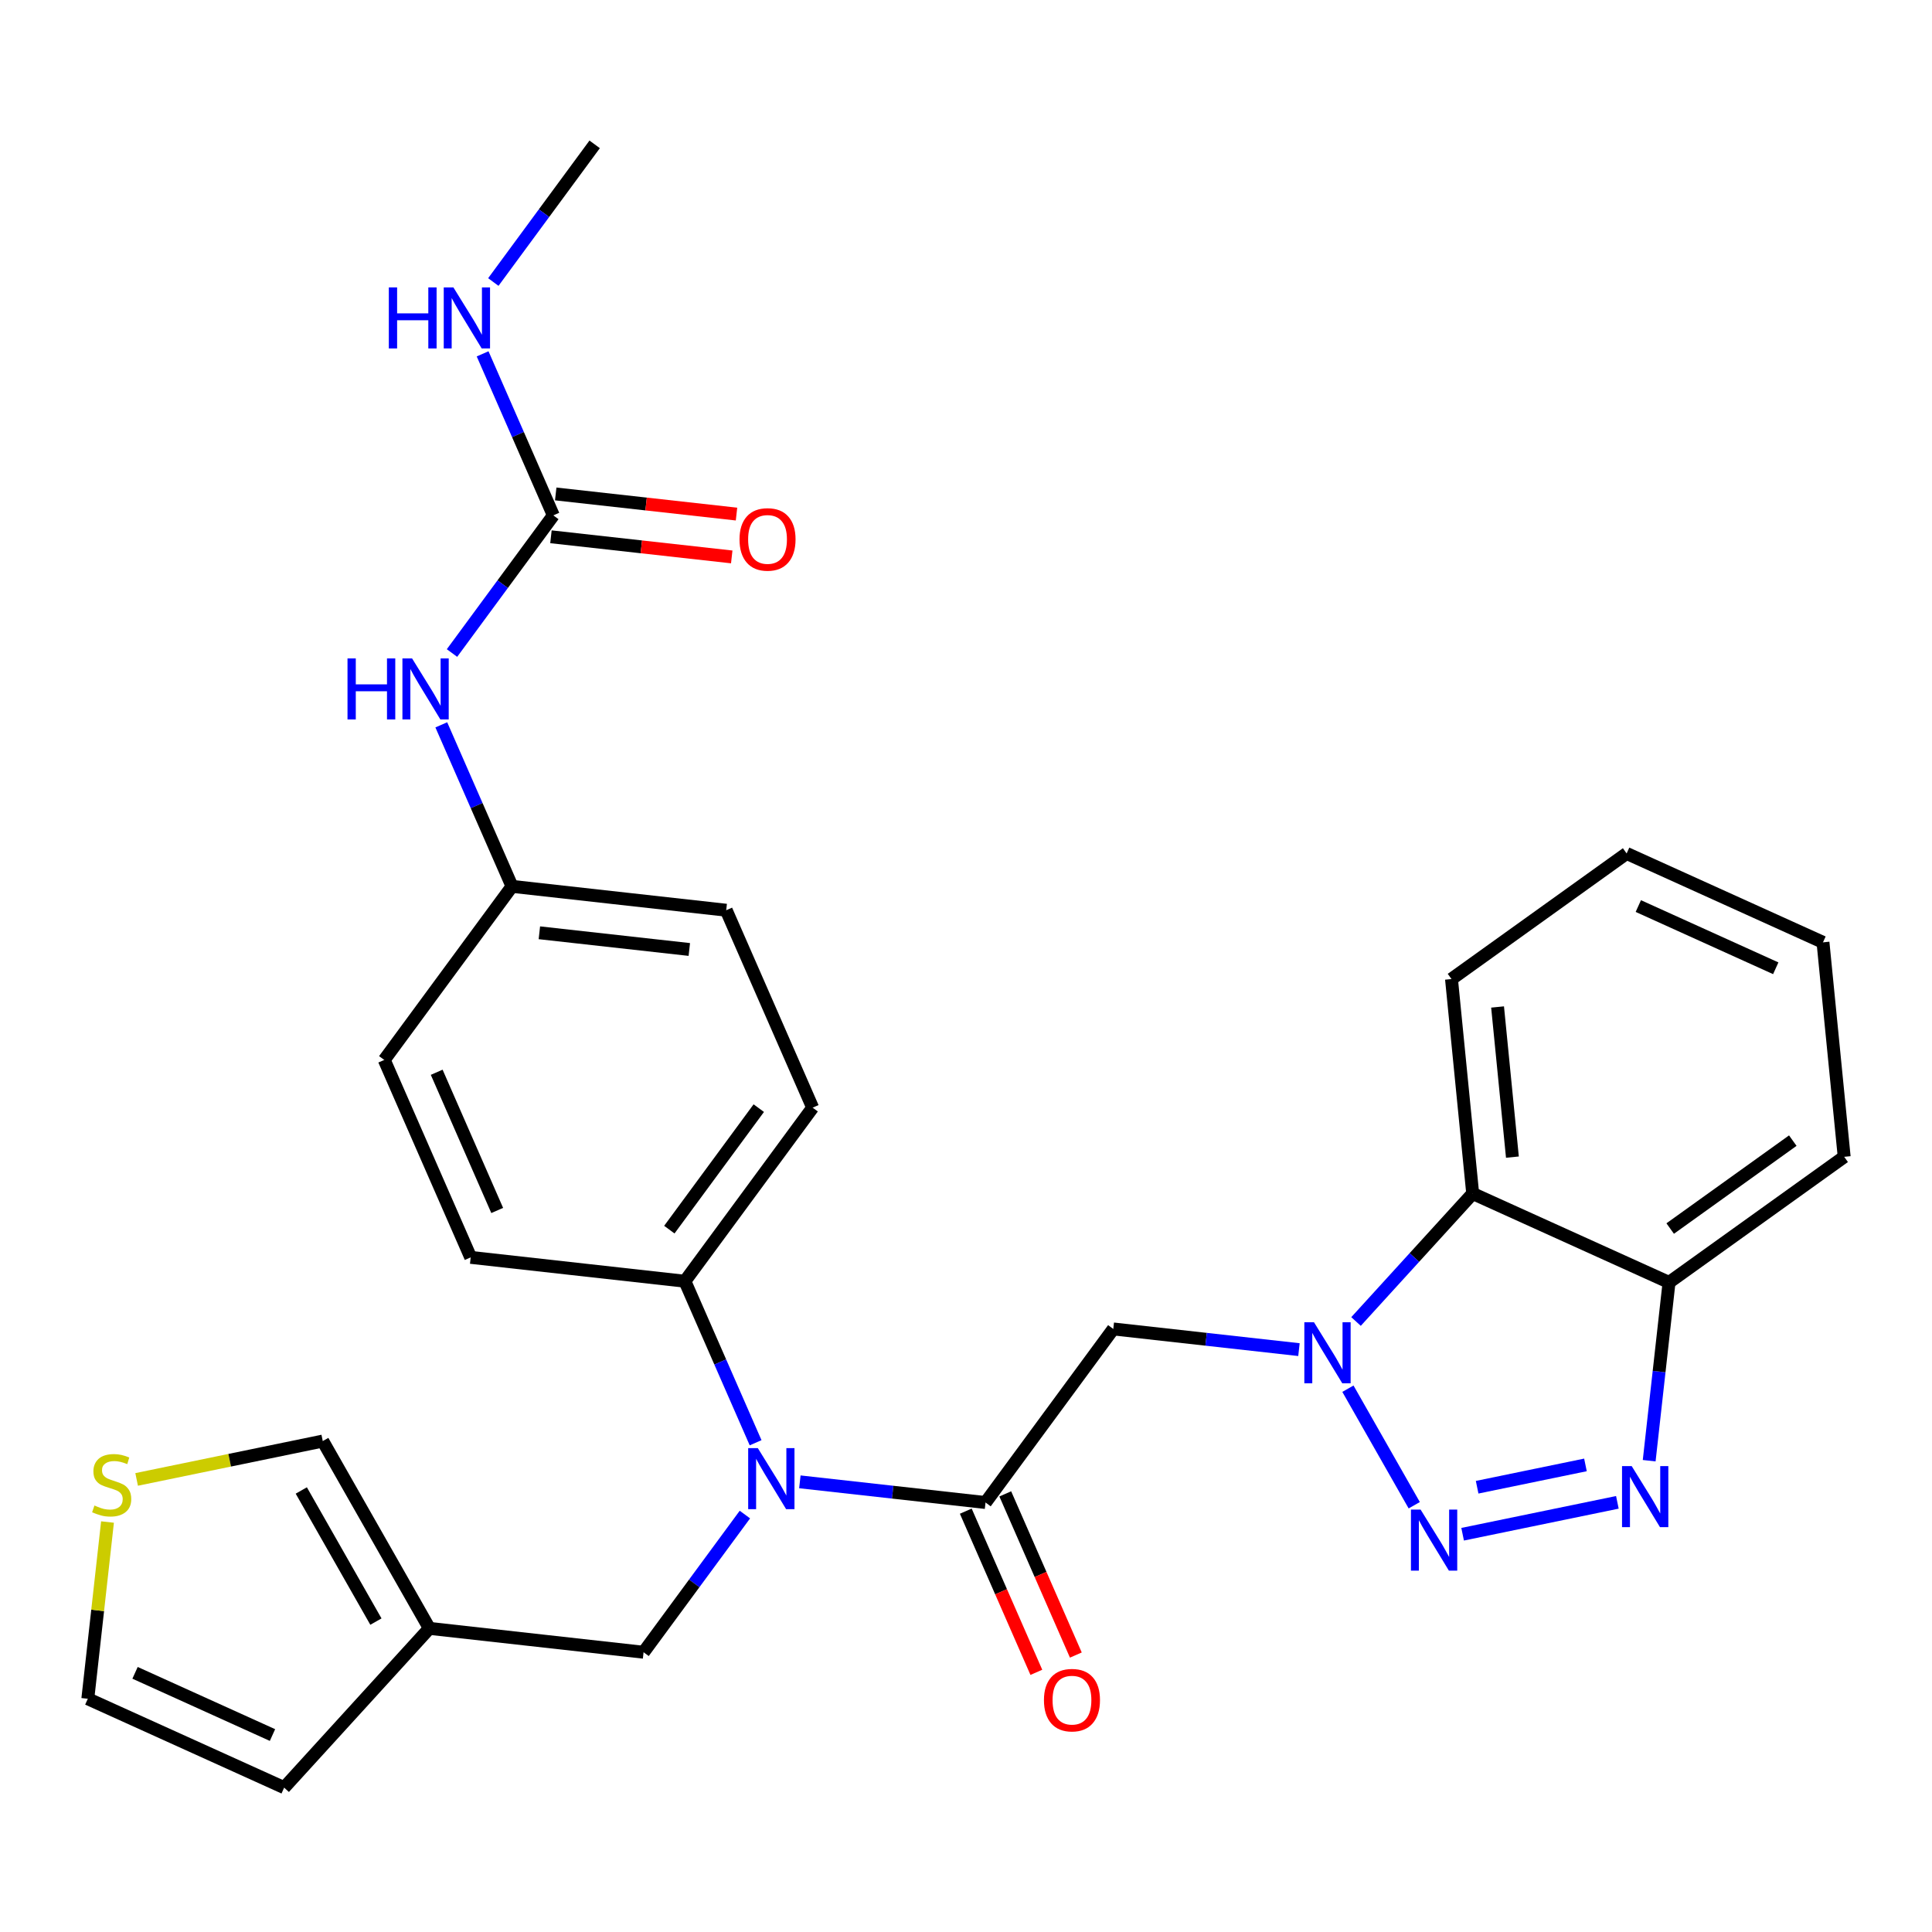 <?xml version='1.0' encoding='iso-8859-1'?>
<svg version='1.1' baseProfile='full'
              xmlns='http://www.w3.org/2000/svg'
                      xmlns:rdkit='http://www.rdkit.org/xml'
                      xmlns:xlink='http://www.w3.org/1999/xlink'
                  xml:space='preserve'
width='300px' height='300px' viewBox='0 0 300 300'>
<!-- END OF HEADER -->
<rect style='opacity:1.0;fill:#FFFFFF;stroke:none' width='300' height='300' x='0' y='0'> </rect>
<rect style='opacity:1.0;fill:#FFFFFF;stroke:none' width='300' height='300' x='0' y='0'> </rect>
<path class='bond-0 atom-0 atom-1' d='M 92.338,22.416 L 84.47,33.104' style='fill:none;fill-rule:evenodd;stroke:#000000;stroke-width:2.0px;stroke-linecap:butt;stroke-linejoin:miter;stroke-opacity:1' />
<path class='bond-0 atom-0 atom-1' d='M 84.47,33.104 L 76.603,43.792' style='fill:none;fill-rule:evenodd;stroke:#0000FF;stroke-width:2.0px;stroke-linecap:butt;stroke-linejoin:miter;stroke-opacity:1' />
<path class='bond-1 atom-1 atom-2' d='M 74.94,54.944 L 80.431,67.484' style='fill:none;fill-rule:evenodd;stroke:#0000FF;stroke-width:2.0px;stroke-linecap:butt;stroke-linejoin:miter;stroke-opacity:1' />
<path class='bond-1 atom-1 atom-2' d='M 80.431,67.484 L 85.921,80.025' style='fill:none;fill-rule:evenodd;stroke:#000000;stroke-width:2.0px;stroke-linecap:butt;stroke-linejoin:miter;stroke-opacity:1' />
<path class='bond-2 atom-2 atom-3' d='M 85.551,83.351 L 99.588,84.914' style='fill:none;fill-rule:evenodd;stroke:#000000;stroke-width:2.0px;stroke-linecap:butt;stroke-linejoin:miter;stroke-opacity:1' />
<path class='bond-2 atom-2 atom-3' d='M 99.588,84.914 L 113.624,86.478' style='fill:none;fill-rule:evenodd;stroke:#FF0000;stroke-width:2.0px;stroke-linecap:butt;stroke-linejoin:miter;stroke-opacity:1' />
<path class='bond-2 atom-2 atom-3' d='M 86.292,76.699 L 100.328,78.262' style='fill:none;fill-rule:evenodd;stroke:#000000;stroke-width:2.0px;stroke-linecap:butt;stroke-linejoin:miter;stroke-opacity:1' />
<path class='bond-2 atom-2 atom-3' d='M 100.328,78.262 L 114.365,79.826' style='fill:none;fill-rule:evenodd;stroke:#FF0000;stroke-width:2.0px;stroke-linecap:butt;stroke-linejoin:miter;stroke-opacity:1' />
<path class='bond-3 atom-2 atom-4' d='M 85.921,80.025 L 78.054,90.713' style='fill:none;fill-rule:evenodd;stroke:#000000;stroke-width:2.0px;stroke-linecap:butt;stroke-linejoin:miter;stroke-opacity:1' />
<path class='bond-3 atom-2 atom-4' d='M 78.054,90.713 L 70.186,101.402' style='fill:none;fill-rule:evenodd;stroke:#0000FF;stroke-width:2.0px;stroke-linecap:butt;stroke-linejoin:miter;stroke-opacity:1' />
<path class='bond-4 atom-4 atom-5' d='M 68.524,112.553 L 74.014,125.094' style='fill:none;fill-rule:evenodd;stroke:#0000FF;stroke-width:2.0px;stroke-linecap:butt;stroke-linejoin:miter;stroke-opacity:1' />
<path class='bond-4 atom-4 atom-5' d='M 74.014,125.094 L 79.505,137.634' style='fill:none;fill-rule:evenodd;stroke:#000000;stroke-width:2.0px;stroke-linecap:butt;stroke-linejoin:miter;stroke-opacity:1' />
<path class='bond-5 atom-5 atom-6' d='M 79.505,137.634 L 112.766,141.339' style='fill:none;fill-rule:evenodd;stroke:#000000;stroke-width:2.0px;stroke-linecap:butt;stroke-linejoin:miter;stroke-opacity:1' />
<path class='bond-5 atom-5 atom-6' d='M 83.753,144.842 L 107.036,147.435' style='fill:none;fill-rule:evenodd;stroke:#000000;stroke-width:2.0px;stroke-linecap:butt;stroke-linejoin:miter;stroke-opacity:1' />
<path class='bond-29 atom-29 atom-5' d='M 59.666,164.587 L 79.505,137.634' style='fill:none;fill-rule:evenodd;stroke:#000000;stroke-width:2.0px;stroke-linecap:butt;stroke-linejoin:miter;stroke-opacity:1' />
<path class='bond-6 atom-6 atom-7' d='M 112.766,141.339 L 126.188,171.996' style='fill:none;fill-rule:evenodd;stroke:#000000;stroke-width:2.0px;stroke-linecap:butt;stroke-linejoin:miter;stroke-opacity:1' />
<path class='bond-7 atom-7 atom-8' d='M 126.188,171.996 L 106.349,198.948' style='fill:none;fill-rule:evenodd;stroke:#000000;stroke-width:2.0px;stroke-linecap:butt;stroke-linejoin:miter;stroke-opacity:1' />
<path class='bond-7 atom-7 atom-8' d='M 117.822,172.071 L 103.934,190.938' style='fill:none;fill-rule:evenodd;stroke:#000000;stroke-width:2.0px;stroke-linecap:butt;stroke-linejoin:miter;stroke-opacity:1' />
<path class='bond-8 atom-8 atom-9' d='M 106.349,198.948 L 111.84,211.489' style='fill:none;fill-rule:evenodd;stroke:#000000;stroke-width:2.0px;stroke-linecap:butt;stroke-linejoin:miter;stroke-opacity:1' />
<path class='bond-8 atom-8 atom-9' d='M 111.84,211.489 L 117.33,224.03' style='fill:none;fill-rule:evenodd;stroke:#0000FF;stroke-width:2.0px;stroke-linecap:butt;stroke-linejoin:miter;stroke-opacity:1' />
<path class='bond-27 atom-8 atom-28' d='M 106.349,198.948 L 73.088,195.244' style='fill:none;fill-rule:evenodd;stroke:#000000;stroke-width:2.0px;stroke-linecap:butt;stroke-linejoin:miter;stroke-opacity:1' />
<path class='bond-9 atom-9 atom-10' d='M 115.667,235.181 L 107.8,245.869' style='fill:none;fill-rule:evenodd;stroke:#0000FF;stroke-width:2.0px;stroke-linecap:butt;stroke-linejoin:miter;stroke-opacity:1' />
<path class='bond-9 atom-9 atom-10' d='M 107.8,245.869 L 99.933,256.558' style='fill:none;fill-rule:evenodd;stroke:#000000;stroke-width:2.0px;stroke-linecap:butt;stroke-linejoin:miter;stroke-opacity:1' />
<path class='bond-15 atom-9 atom-16' d='M 124.202,230.099 L 138.617,231.705' style='fill:none;fill-rule:evenodd;stroke:#0000FF;stroke-width:2.0px;stroke-linecap:butt;stroke-linejoin:miter;stroke-opacity:1' />
<path class='bond-15 atom-9 atom-16' d='M 138.617,231.705 L 153.032,233.31' style='fill:none;fill-rule:evenodd;stroke:#000000;stroke-width:2.0px;stroke-linecap:butt;stroke-linejoin:miter;stroke-opacity:1' />
<path class='bond-10 atom-10 atom-11' d='M 99.933,256.558 L 66.672,252.853' style='fill:none;fill-rule:evenodd;stroke:#000000;stroke-width:2.0px;stroke-linecap:butt;stroke-linejoin:miter;stroke-opacity:1' />
<path class='bond-11 atom-11 atom-12' d='M 66.672,252.853 L 44.124,277.585' style='fill:none;fill-rule:evenodd;stroke:#000000;stroke-width:2.0px;stroke-linecap:butt;stroke-linejoin:miter;stroke-opacity:1' />
<path class='bond-30 atom-15 atom-11' d='M 50.119,223.767 L 66.672,252.853' style='fill:none;fill-rule:evenodd;stroke:#000000;stroke-width:2.0px;stroke-linecap:butt;stroke-linejoin:miter;stroke-opacity:1' />
<path class='bond-30 atom-15 atom-11' d='M 46.784,231.441 L 58.372,251.801' style='fill:none;fill-rule:evenodd;stroke:#000000;stroke-width:2.0px;stroke-linecap:butt;stroke-linejoin:miter;stroke-opacity:1' />
<path class='bond-12 atom-12 atom-13' d='M 44.124,277.585 L 13.636,263.783' style='fill:none;fill-rule:evenodd;stroke:#000000;stroke-width:2.0px;stroke-linecap:butt;stroke-linejoin:miter;stroke-opacity:1' />
<path class='bond-12 atom-12 atom-13' d='M 42.312,269.417 L 20.97,259.756' style='fill:none;fill-rule:evenodd;stroke:#000000;stroke-width:2.0px;stroke-linecap:butt;stroke-linejoin:miter;stroke-opacity:1' />
<path class='bond-13 atom-13 atom-14' d='M 13.636,263.783 L 15.165,250.061' style='fill:none;fill-rule:evenodd;stroke:#000000;stroke-width:2.0px;stroke-linecap:butt;stroke-linejoin:miter;stroke-opacity:1' />
<path class='bond-13 atom-13 atom-14' d='M 15.165,250.061 L 16.693,236.339' style='fill:none;fill-rule:evenodd;stroke:#CCCC00;stroke-width:2.0px;stroke-linecap:butt;stroke-linejoin:miter;stroke-opacity:1' />
<path class='bond-14 atom-14 atom-15' d='M 21.216,229.724 L 35.667,226.745' style='fill:none;fill-rule:evenodd;stroke:#CCCC00;stroke-width:2.0px;stroke-linecap:butt;stroke-linejoin:miter;stroke-opacity:1' />
<path class='bond-14 atom-14 atom-15' d='M 35.667,226.745 L 50.119,223.767' style='fill:none;fill-rule:evenodd;stroke:#000000;stroke-width:2.0px;stroke-linecap:butt;stroke-linejoin:miter;stroke-opacity:1' />
<path class='bond-16 atom-16 atom-17' d='M 149.966,234.652 L 155.445,247.166' style='fill:none;fill-rule:evenodd;stroke:#000000;stroke-width:2.0px;stroke-linecap:butt;stroke-linejoin:miter;stroke-opacity:1' />
<path class='bond-16 atom-16 atom-17' d='M 155.445,247.166 L 160.924,259.68' style='fill:none;fill-rule:evenodd;stroke:#FF0000;stroke-width:2.0px;stroke-linecap:butt;stroke-linejoin:miter;stroke-opacity:1' />
<path class='bond-16 atom-16 atom-17' d='M 156.098,231.968 L 161.577,244.482' style='fill:none;fill-rule:evenodd;stroke:#000000;stroke-width:2.0px;stroke-linecap:butt;stroke-linejoin:miter;stroke-opacity:1' />
<path class='bond-16 atom-16 atom-17' d='M 161.577,244.482 L 167.056,256.996' style='fill:none;fill-rule:evenodd;stroke:#FF0000;stroke-width:2.0px;stroke-linecap:butt;stroke-linejoin:miter;stroke-opacity:1' />
<path class='bond-17 atom-16 atom-18' d='M 153.032,233.31 L 172.871,206.358' style='fill:none;fill-rule:evenodd;stroke:#000000;stroke-width:2.0px;stroke-linecap:butt;stroke-linejoin:miter;stroke-opacity:1' />
<path class='bond-18 atom-18 atom-19' d='M 172.871,206.358 L 187.286,207.963' style='fill:none;fill-rule:evenodd;stroke:#000000;stroke-width:2.0px;stroke-linecap:butt;stroke-linejoin:miter;stroke-opacity:1' />
<path class='bond-18 atom-18 atom-19' d='M 187.286,207.963 L 201.701,209.569' style='fill:none;fill-rule:evenodd;stroke:#0000FF;stroke-width:2.0px;stroke-linecap:butt;stroke-linejoin:miter;stroke-opacity:1' />
<path class='bond-19 atom-19 atom-20' d='M 209.305,215.638 L 219.603,233.733' style='fill:none;fill-rule:evenodd;stroke:#0000FF;stroke-width:2.0px;stroke-linecap:butt;stroke-linejoin:miter;stroke-opacity:1' />
<path class='bond-31 atom-27 atom-19' d='M 228.679,185.331 L 219.621,195.266' style='fill:none;fill-rule:evenodd;stroke:#000000;stroke-width:2.0px;stroke-linecap:butt;stroke-linejoin:miter;stroke-opacity:1' />
<path class='bond-31 atom-27 atom-19' d='M 219.621,195.266 L 210.563,205.202' style='fill:none;fill-rule:evenodd;stroke:#0000FF;stroke-width:2.0px;stroke-linecap:butt;stroke-linejoin:miter;stroke-opacity:1' />
<path class='bond-20 atom-20 atom-21' d='M 227.116,238.235 L 251.145,233.283' style='fill:none;fill-rule:evenodd;stroke:#0000FF;stroke-width:2.0px;stroke-linecap:butt;stroke-linejoin:miter;stroke-opacity:1' />
<path class='bond-20 atom-20 atom-21' d='M 229.369,230.937 L 246.189,227.47' style='fill:none;fill-rule:evenodd;stroke:#0000FF;stroke-width:2.0px;stroke-linecap:butt;stroke-linejoin:miter;stroke-opacity:1' />
<path class='bond-21 atom-21 atom-22' d='M 256.084,226.818 L 257.625,212.975' style='fill:none;fill-rule:evenodd;stroke:#0000FF;stroke-width:2.0px;stroke-linecap:butt;stroke-linejoin:miter;stroke-opacity:1' />
<path class='bond-21 atom-21 atom-22' d='M 257.625,212.975 L 259.167,199.132' style='fill:none;fill-rule:evenodd;stroke:#000000;stroke-width:2.0px;stroke-linecap:butt;stroke-linejoin:miter;stroke-opacity:1' />
<path class='bond-22 atom-22 atom-23' d='M 259.167,199.132 L 286.364,179.63' style='fill:none;fill-rule:evenodd;stroke:#000000;stroke-width:2.0px;stroke-linecap:butt;stroke-linejoin:miter;stroke-opacity:1' />
<path class='bond-22 atom-22 atom-23' d='M 259.346,190.768 L 278.384,177.116' style='fill:none;fill-rule:evenodd;stroke:#000000;stroke-width:2.0px;stroke-linecap:butt;stroke-linejoin:miter;stroke-opacity:1' />
<path class='bond-32 atom-27 atom-22' d='M 228.679,185.331 L 259.167,199.132' style='fill:none;fill-rule:evenodd;stroke:#000000;stroke-width:2.0px;stroke-linecap:butt;stroke-linejoin:miter;stroke-opacity:1' />
<path class='bond-23 atom-23 atom-24' d='M 286.364,179.63 L 283.072,146.325' style='fill:none;fill-rule:evenodd;stroke:#000000;stroke-width:2.0px;stroke-linecap:butt;stroke-linejoin:miter;stroke-opacity:1' />
<path class='bond-24 atom-24 atom-25' d='M 283.072,146.325 L 252.584,132.524' style='fill:none;fill-rule:evenodd;stroke:#000000;stroke-width:2.0px;stroke-linecap:butt;stroke-linejoin:miter;stroke-opacity:1' />
<path class='bond-24 atom-24 atom-25' d='M 275.738,150.353 L 254.397,140.692' style='fill:none;fill-rule:evenodd;stroke:#000000;stroke-width:2.0px;stroke-linecap:butt;stroke-linejoin:miter;stroke-opacity:1' />
<path class='bond-25 atom-25 atom-26' d='M 252.584,132.524 L 225.387,152.027' style='fill:none;fill-rule:evenodd;stroke:#000000;stroke-width:2.0px;stroke-linecap:butt;stroke-linejoin:miter;stroke-opacity:1' />
<path class='bond-26 atom-26 atom-27' d='M 225.387,152.027 L 228.679,185.331' style='fill:none;fill-rule:evenodd;stroke:#000000;stroke-width:2.0px;stroke-linecap:butt;stroke-linejoin:miter;stroke-opacity:1' />
<path class='bond-26 atom-26 atom-27' d='M 232.542,156.364 L 234.846,179.677' style='fill:none;fill-rule:evenodd;stroke:#000000;stroke-width:2.0px;stroke-linecap:butt;stroke-linejoin:miter;stroke-opacity:1' />
<path class='bond-28 atom-28 atom-29' d='M 73.088,195.244 L 59.666,164.587' style='fill:none;fill-rule:evenodd;stroke:#000000;stroke-width:2.0px;stroke-linecap:butt;stroke-linejoin:miter;stroke-opacity:1' />
<path class='bond-28 atom-28 atom-29' d='M 77.206,187.961 L 67.811,166.501' style='fill:none;fill-rule:evenodd;stroke:#000000;stroke-width:2.0px;stroke-linecap:butt;stroke-linejoin:miter;stroke-opacity:1' />
<path  class='atom-1' d='M 60.377 44.629
L 61.663 44.629
L 61.663 48.658
L 66.508 48.658
L 66.508 44.629
L 67.794 44.629
L 67.794 54.107
L 66.508 54.107
L 66.508 49.729
L 61.663 49.729
L 61.663 54.107
L 60.377 54.107
L 60.377 44.629
' fill='#0000FF'/>
<path  class='atom-1' d='M 70.404 44.629
L 73.51 49.649
Q 73.818 50.144, 74.313 51.041
Q 74.808 51.938, 74.835 51.992
L 74.835 44.629
L 76.093 44.629
L 76.093 54.107
L 74.795 54.107
L 71.462 48.618
Q 71.073 47.976, 70.658 47.239
Q 70.257 46.503, 70.136 46.276
L 70.136 54.107
L 68.905 54.107
L 68.905 44.629
L 70.404 44.629
' fill='#0000FF'/>
<path  class='atom-3' d='M 114.831 83.756
Q 114.831 81.481, 115.956 80.209
Q 117.08 78.937, 119.182 78.937
Q 121.284 78.937, 122.408 80.209
Q 123.533 81.481, 123.533 83.756
Q 123.533 86.059, 122.395 87.371
Q 121.257 88.669, 119.182 88.669
Q 117.094 88.669, 115.956 87.371
Q 114.831 86.072, 114.831 83.756
M 119.182 87.598
Q 120.628 87.598, 121.404 86.634
Q 122.194 85.657, 122.194 83.756
Q 122.194 81.895, 121.404 80.959
Q 120.628 80.008, 119.182 80.008
Q 117.736 80.008, 116.947 80.945
Q 116.17 81.882, 116.17 83.756
Q 116.17 85.671, 116.947 86.634
Q 117.736 87.598, 119.182 87.598
' fill='#FF0000'/>
<path  class='atom-4' d='M 53.961 102.239
L 55.246 102.239
L 55.246 106.268
L 60.092 106.268
L 60.092 102.239
L 61.377 102.239
L 61.377 111.716
L 60.092 111.716
L 60.092 107.339
L 55.246 107.339
L 55.246 111.716
L 53.961 111.716
L 53.961 102.239
' fill='#0000FF'/>
<path  class='atom-4' d='M 63.987 102.239
L 67.093 107.259
Q 67.401 107.754, 67.896 108.651
Q 68.392 109.548, 68.418 109.601
L 68.418 102.239
L 69.677 102.239
L 69.677 111.716
L 68.378 111.716
L 65.045 106.228
Q 64.657 105.585, 64.242 104.849
Q 63.84 104.113, 63.72 103.885
L 63.72 111.716
L 62.488 111.716
L 62.488 102.239
L 63.987 102.239
' fill='#0000FF'/>
<path  class='atom-9' d='M 117.676 224.867
L 120.782 229.887
Q 121.09 230.382, 121.585 231.279
Q 122.081 232.176, 122.107 232.229
L 122.107 224.867
L 123.366 224.867
L 123.366 234.344
L 122.067 234.344
L 118.734 228.856
Q 118.346 228.213, 117.931 227.477
Q 117.529 226.741, 117.409 226.513
L 117.409 234.344
L 116.177 234.344
L 116.177 224.867
L 117.676 224.867
' fill='#0000FF'/>
<path  class='atom-14' d='M 14.664 233.775
Q 14.771 233.815, 15.212 234.003
Q 15.654 234.19, 16.136 234.311
Q 16.631 234.418, 17.113 234.418
Q 18.01 234.418, 18.532 233.989
Q 19.054 233.548, 19.054 232.785
Q 19.054 232.263, 18.787 231.941
Q 18.532 231.62, 18.131 231.446
Q 17.729 231.272, 17.06 231.071
Q 16.216 230.817, 15.708 230.576
Q 15.212 230.335, 14.851 229.826
Q 14.503 229.317, 14.503 228.461
Q 14.503 227.269, 15.306 226.533
Q 16.123 225.797, 17.729 225.797
Q 18.827 225.797, 20.072 226.319
L 19.764 227.35
Q 18.626 226.881, 17.769 226.881
Q 16.846 226.881, 16.337 227.269
Q 15.828 227.644, 15.842 228.3
Q 15.842 228.809, 16.096 229.117
Q 16.364 229.425, 16.738 229.599
Q 17.127 229.773, 17.769 229.973
Q 18.626 230.241, 19.135 230.509
Q 19.643 230.777, 20.005 231.325
Q 20.38 231.861, 20.38 232.785
Q 20.38 234.097, 19.496 234.806
Q 18.626 235.502, 17.167 235.502
Q 16.323 235.502, 15.681 235.315
Q 15.052 235.141, 14.302 234.833
L 14.664 233.775
' fill='#CCCC00'/>
<path  class='atom-17' d='M 162.104 263.994
Q 162.104 261.718, 163.228 260.446
Q 164.353 259.175, 166.454 259.175
Q 168.556 259.175, 169.681 260.446
Q 170.805 261.718, 170.805 263.994
Q 170.805 266.296, 169.667 267.608
Q 168.529 268.907, 166.454 268.907
Q 164.366 268.907, 163.228 267.608
Q 162.104 266.31, 162.104 263.994
M 166.454 267.836
Q 167.9 267.836, 168.677 266.872
Q 169.466 265.895, 169.466 263.994
Q 169.466 262.133, 168.677 261.196
Q 167.9 260.246, 166.454 260.246
Q 165.009 260.246, 164.219 261.183
Q 163.442 262.12, 163.442 263.994
Q 163.442 265.908, 164.219 266.872
Q 165.009 267.836, 166.454 267.836
' fill='#FF0000'/>
<path  class='atom-19' d='M 204.037 205.323
L 207.142 210.343
Q 207.45 210.839, 207.946 211.735
Q 208.441 212.632, 208.468 212.686
L 208.468 205.323
L 209.726 205.323
L 209.726 214.801
L 208.428 214.801
L 205.094 209.312
Q 204.706 208.67, 204.291 207.934
Q 203.889 207.197, 203.769 206.97
L 203.769 214.801
L 202.537 214.801
L 202.537 205.323
L 204.037 205.323
' fill='#0000FF'/>
<path  class='atom-20' d='M 220.59 234.409
L 223.696 239.429
Q 224.003 239.925, 224.499 240.822
Q 224.994 241.718, 225.021 241.772
L 225.021 234.409
L 226.279 234.409
L 226.279 243.887
L 224.981 243.887
L 221.647 238.399
Q 221.259 237.756, 220.844 237.02
Q 220.443 236.283, 220.322 236.056
L 220.322 243.887
L 219.091 243.887
L 219.091 234.409
L 220.59 234.409
' fill='#0000FF'/>
<path  class='atom-21' d='M 253.368 227.654
L 256.473 232.674
Q 256.781 233.17, 257.277 234.067
Q 257.772 234.963, 257.799 235.017
L 257.799 227.654
L 259.057 227.654
L 259.057 237.132
L 257.758 237.132
L 254.425 231.644
Q 254.037 231.001, 253.622 230.265
Q 253.22 229.529, 253.1 229.301
L 253.1 237.132
L 251.868 237.132
L 251.868 227.654
L 253.368 227.654
' fill='#0000FF'/>
</svg>
